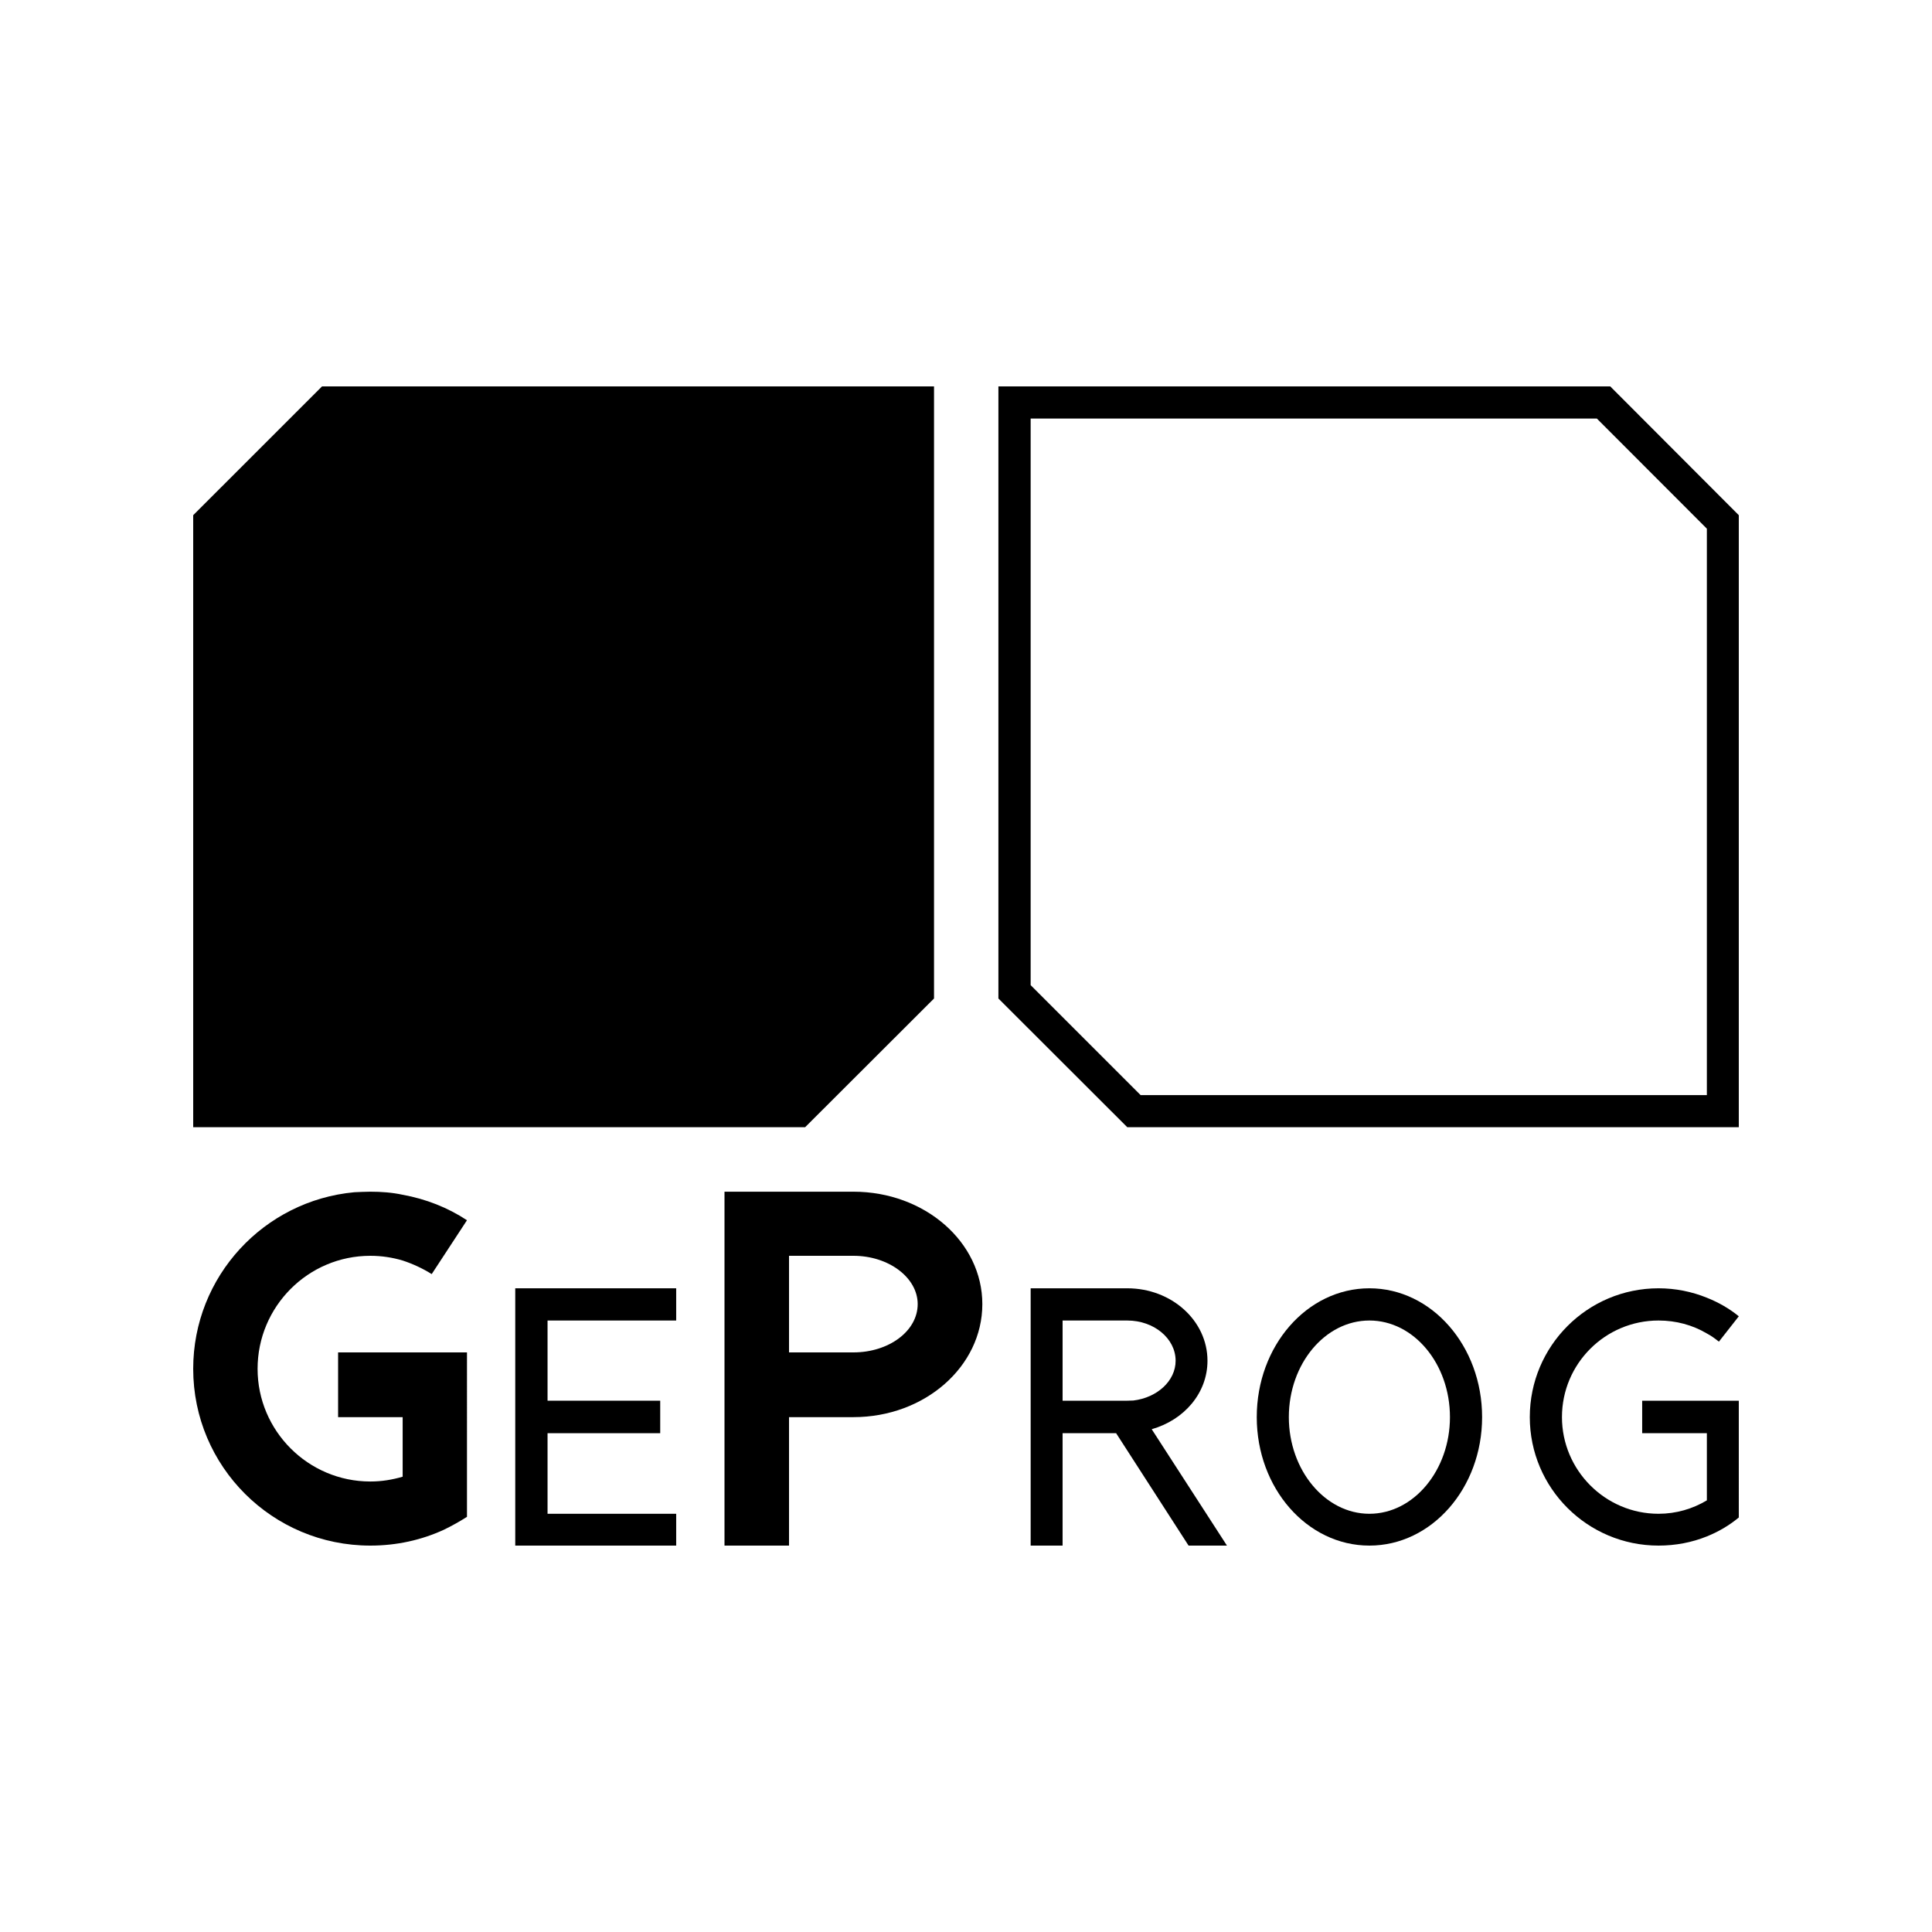 <?xml version="1.0" encoding="utf-8"?>
<!-- Generator: Adobe Illustrator 16.0.0, SVG Export Plug-In . SVG Version: 6.00 Build 0)  -->
<!DOCTYPE svg PUBLIC "-//W3C//DTD SVG 1.1//EN" "http://www.w3.org/Graphics/SVG/1.1/DTD/svg11.dtd">
<svg version="1.1" id="Ebene_1" xmlns="http://www.w3.org/2000/svg" xmlns:xlink="http://www.w3.org/1999/xlink" x="0px" y="0px"
	 width="340px" height="340px" viewBox="0 0 340 340" enable-background="new 0 0 340 340" xml:space="preserve">
<g>
	<g>
		<polygon points="90.676,272 118.998,272 118.998,266.4 96.359,266.4 96.359,252.219 116.186,252.219 116.186,246.5 96.359,246.5 
			96.359,232.389 118.998,232.389 118.998,226.719 90.676,226.719 		"/>
		<path d="M150.191,209.719h-11.336H127.5V272h11.355v-22.607h11.336c12.539,0,22.684-8.898,22.684-19.893
			C172.875,218.568,162.73,209.719,150.191,209.719z M150.191,238h-11.336v-17h11.336c6.23,0,11.307,3.861,11.307,8.5
			C161.498,234.246,156.422,238,150.191,238z"/>
		<path d="M212.496,239.469c0-7.08-6.342-12.75-14.111-12.75h-17.006V272h5.619v-19.781h9.42L209.17,272h6.754l-13.242-20.482
			C208.416,249.881,212.496,245.143,212.496,239.469z M198.385,246.5h-11.387v-14.111h11.387c4.693,0,8.504,3.164,8.504,7.08
			c0,3.553-3.25,6.496-7.441,7C199.107,246.469,198.699,246.5,198.385,246.5z"/>
		<path d="M240.992,226.719c-10.988,0-19.824,10.148-19.824,22.674c0,12.486,8.836,22.607,19.824,22.607
			c10.965,0,19.834-10.121,19.834-22.607C260.826,236.867,251.957,226.719,240.992,226.719z M240.992,266.4
			c-7.799,0-14.178-7.693-14.178-17.008c0-9.381,6.379-17.004,14.178-17.004c7.818,0,14.176,7.623,14.176,17.004
			C255.168,258.707,248.811,266.4,240.992,266.4z"/>
		<path d="M59.5,249.393h11.361v10.482c-1.822,0.535-3.695,0.844-5.687,0.844c-10.962,0-19.844-8.934-19.844-19.83
			c0-10.955,8.878-19.889,19.844-19.889c1.991,0,3.866,0.291,5.687,0.83c1.808,0.594,3.537,1.4,5.113,2.389l6.206-9.477
			c-3.396-2.238-7.214-3.738-11.319-4.484c-1.834-0.398-3.759-0.539-5.687-0.539c-0.931,0-1.881,0.059-2.815,0.094
			C46.453,211.283,34,224.625,34,240.889C34,258.098,47.952,272,65.175,272c4.636,0,9.006-0.984,12.919-2.781
			c1.429-0.693,2.778-1.445,4.087-2.283V238H59.5V249.393z"/>
		<path d="M291.877,232.389c3.092,0,5.996,0.795,8.502,2.281c0.744,0.387,1.451,0.906,2.119,1.438l3.502-4.463
			c-1.662-1.357-3.563-2.447-5.621-3.266c-2.625-1.066-5.512-1.66-8.502-1.66c-12.514,0-22.658,10.148-22.658,22.674
			c0,12.486,10.145,22.607,22.658,22.607c2.99,0,5.877-0.555,8.502-1.617c2.063-0.83,3.965-1.951,5.621-3.33V246.5h-17.004v5.719
			h11.383v11.82c-2.506,1.5-5.41,2.361-8.502,2.361c-9.391,0-16.998-7.682-16.998-17.008
			C274.879,240,282.486,232.389,291.877,232.389z"/>
		<polygon points="306,231.637 306,231.645 306,231.648 		"/>
	</g>
	<polygon points="56.671,68 34,90.666 34,198.373 141.686,198.373 164.373,175.719 164.373,68 	"/>
	<path d="M281.021,73.658l19.357,19.379v99.682h-99.65l-19.35-19.35V73.658H281.021 M283.379,68H175.703v107.719l22.682,22.654H306
		V90.666L283.379,68L283.379,68z"/>
</g>
</svg>
